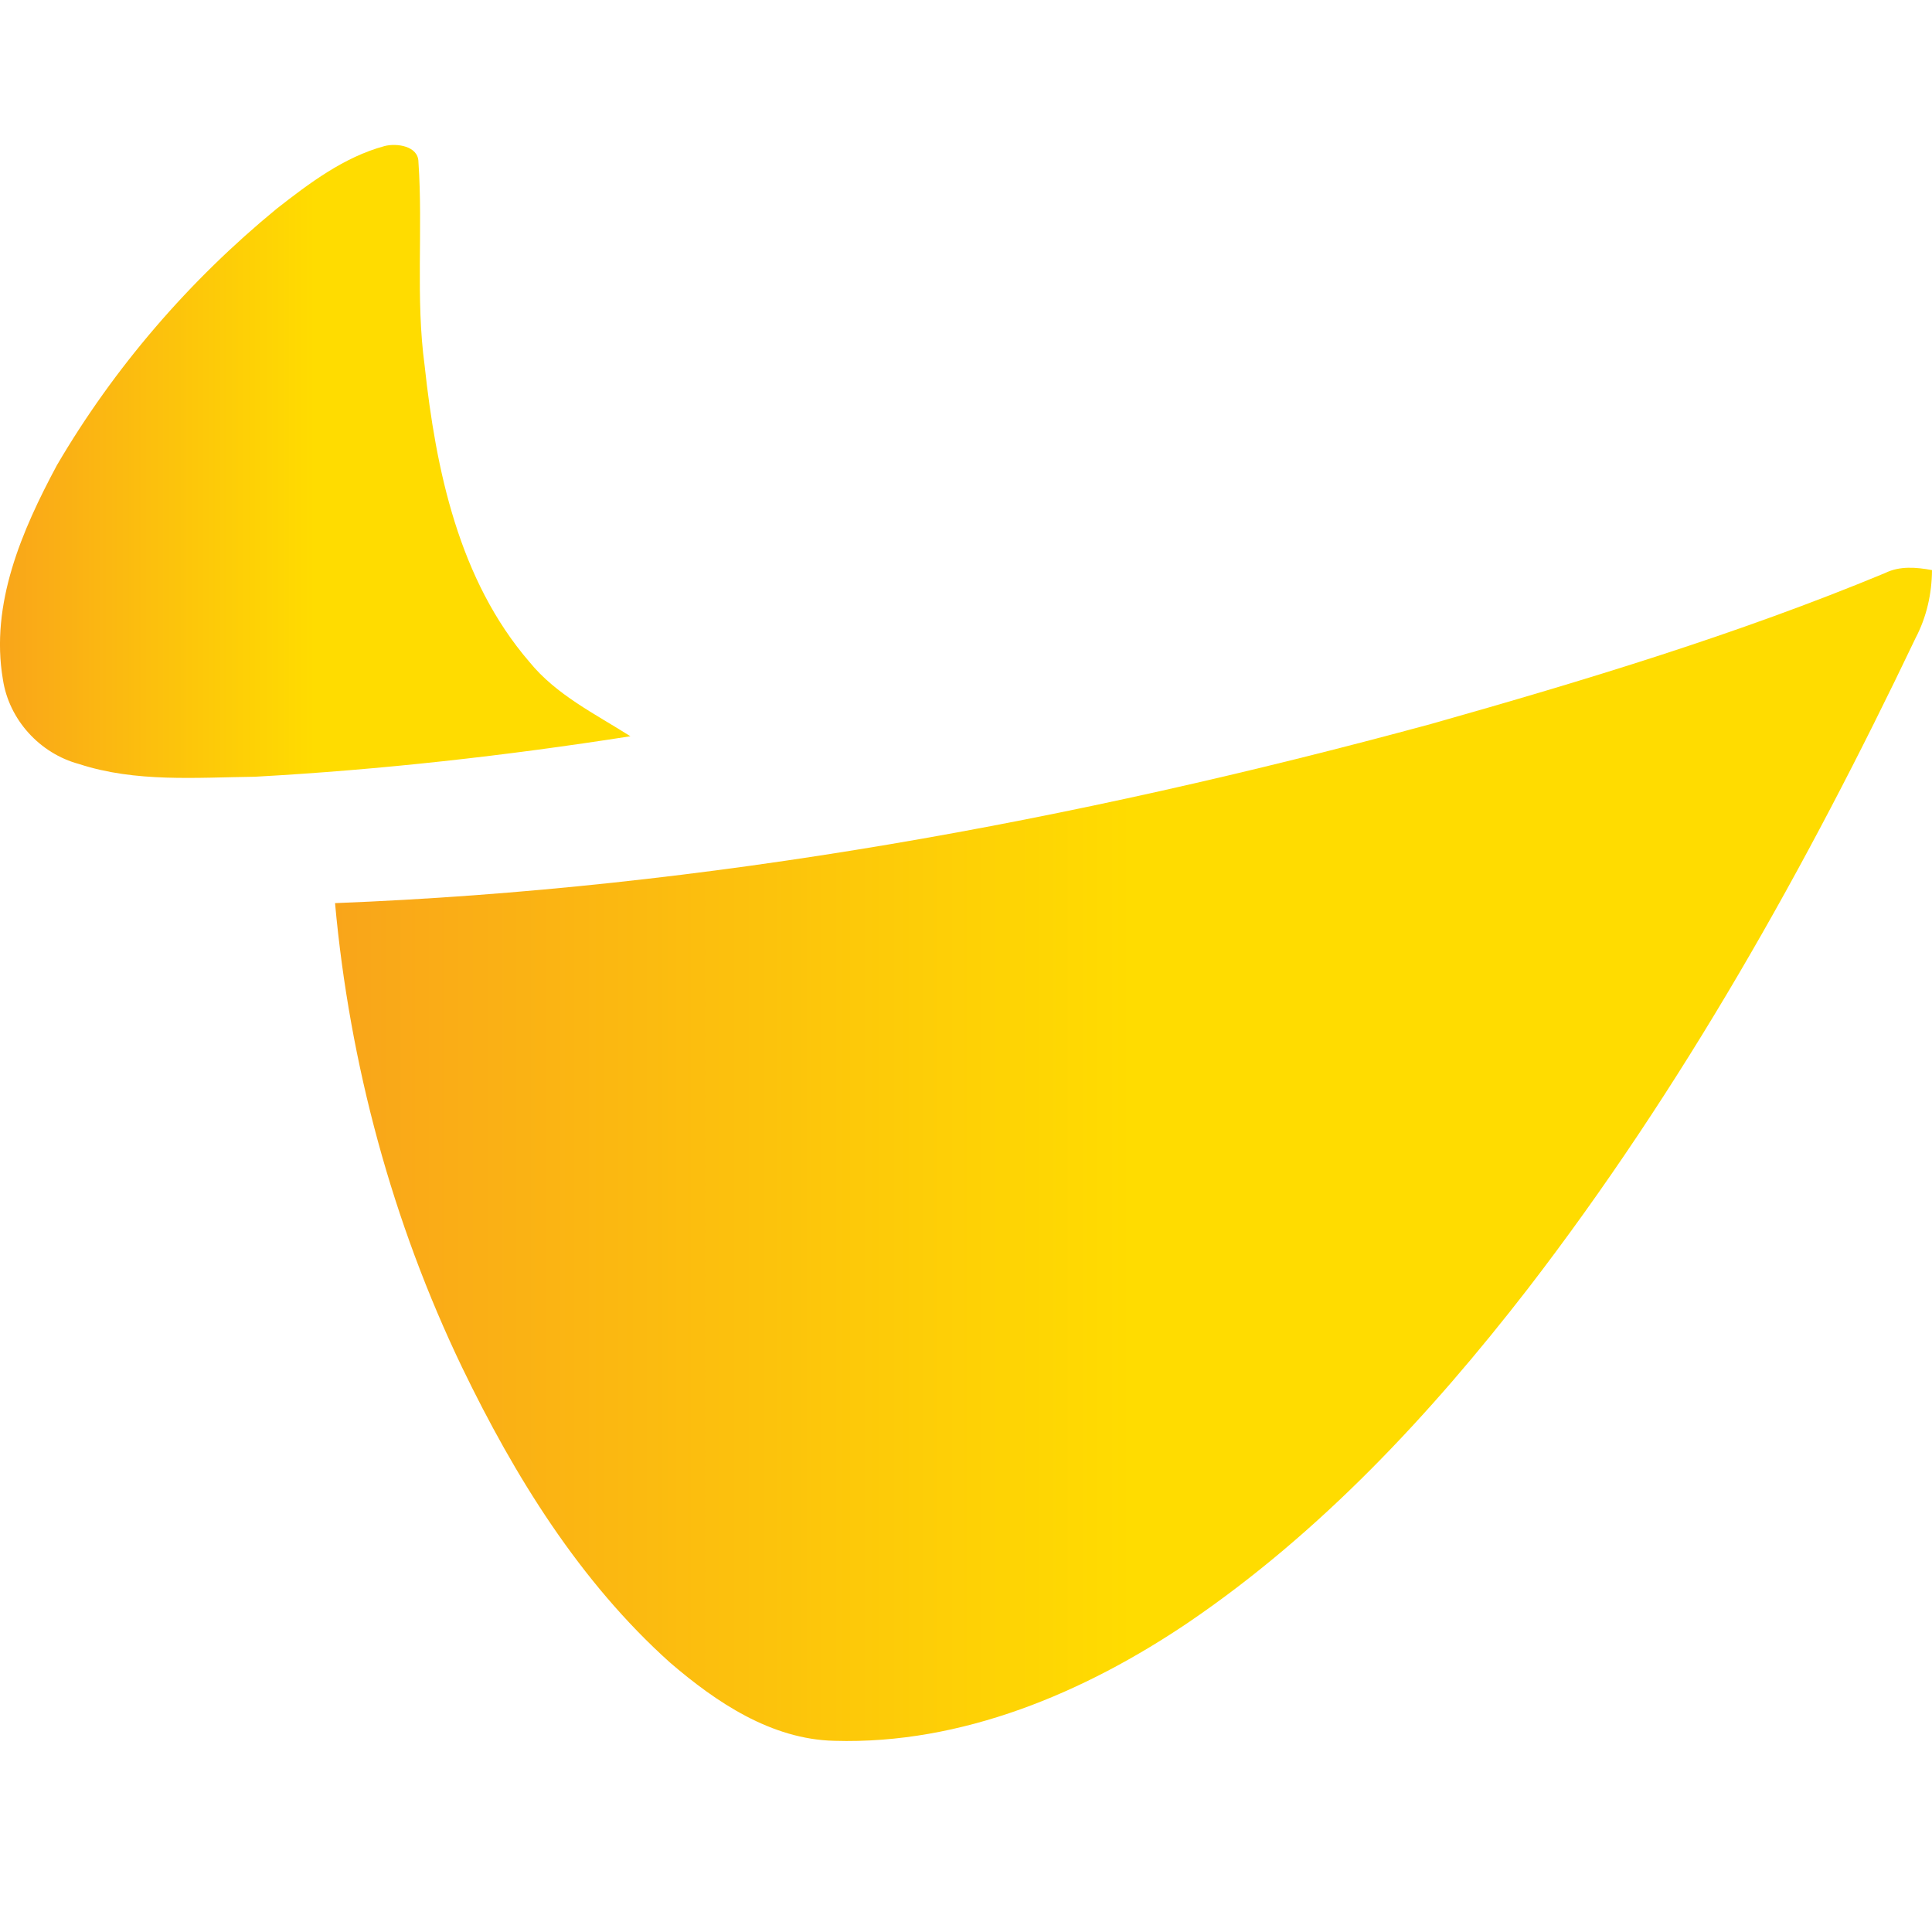 <svg width="24" height="24" viewBox="0 0 24 24" fill="none" xmlns="http://www.w3.org/2000/svg">
<path d="M3.438 2.592C3.844 2.275 4.271 1.952 4.775 1.815C4.925 1.775 5.197 1.812 5.198 2.012C5.256 2.854 5.161 3.703 5.275 4.542C5.415 5.84 5.701 7.206 6.576 8.222C6.91 8.633 7.392 8.867 7.831 9.146C6.285 9.388 4.728 9.563 3.166 9.649C2.437 9.658 1.684 9.721 0.982 9.491C0.494 9.36 0.111 8.94 0.036 8.44C-0.124 7.502 0.273 6.588 0.707 5.779C1.417 4.566 2.352 3.483 3.438 2.592Z" fill="url(#paint0_linear_348_162984)"/>
<path d="M23.416 7.119C23.6 7.028 23.804 7.046 24 7.082C23.998 7.375 23.933 7.665 23.796 7.926C22.443 10.762 20.897 13.521 18.976 16.014C17.767 17.574 16.402 19.04 14.762 20.155C13.471 21.027 11.949 21.672 10.365 21.625C9.58 21.607 8.897 21.146 8.323 20.653C7.2 19.645 6.393 18.338 5.742 16.99C4.873 15.182 4.343 13.215 4.162 11.219C8.771 11.04 13.333 10.2 17.778 8.993C19.683 8.454 21.584 7.879 23.416 7.119Z" fill="url(#paint1_linear_348_162984)"/>
<defs>
<linearGradient id="paint0_linear_348_162984" x1="0" y1="5.732" x2="7.831" y2="5.732" gradientUnits="userSpaceOnUse">
<stop stop-color="#F9A51A"/>
<stop offset="0.5" stop-color="#FFDC00"/>
<stop offset="1" stop-color="#FFDC00"/>
</linearGradient>
<linearGradient id="paint1_linear_348_162984" x1="4.162" y1="14.34" x2="24" y2="14.34" gradientUnits="userSpaceOnUse">
<stop stop-color="#F9A51A"/>
<stop offset="0.5" stop-color="#FFDC00"/>
<stop offset="1" stop-color="#FFDC00"/>
</linearGradient>
</defs>
</svg>
